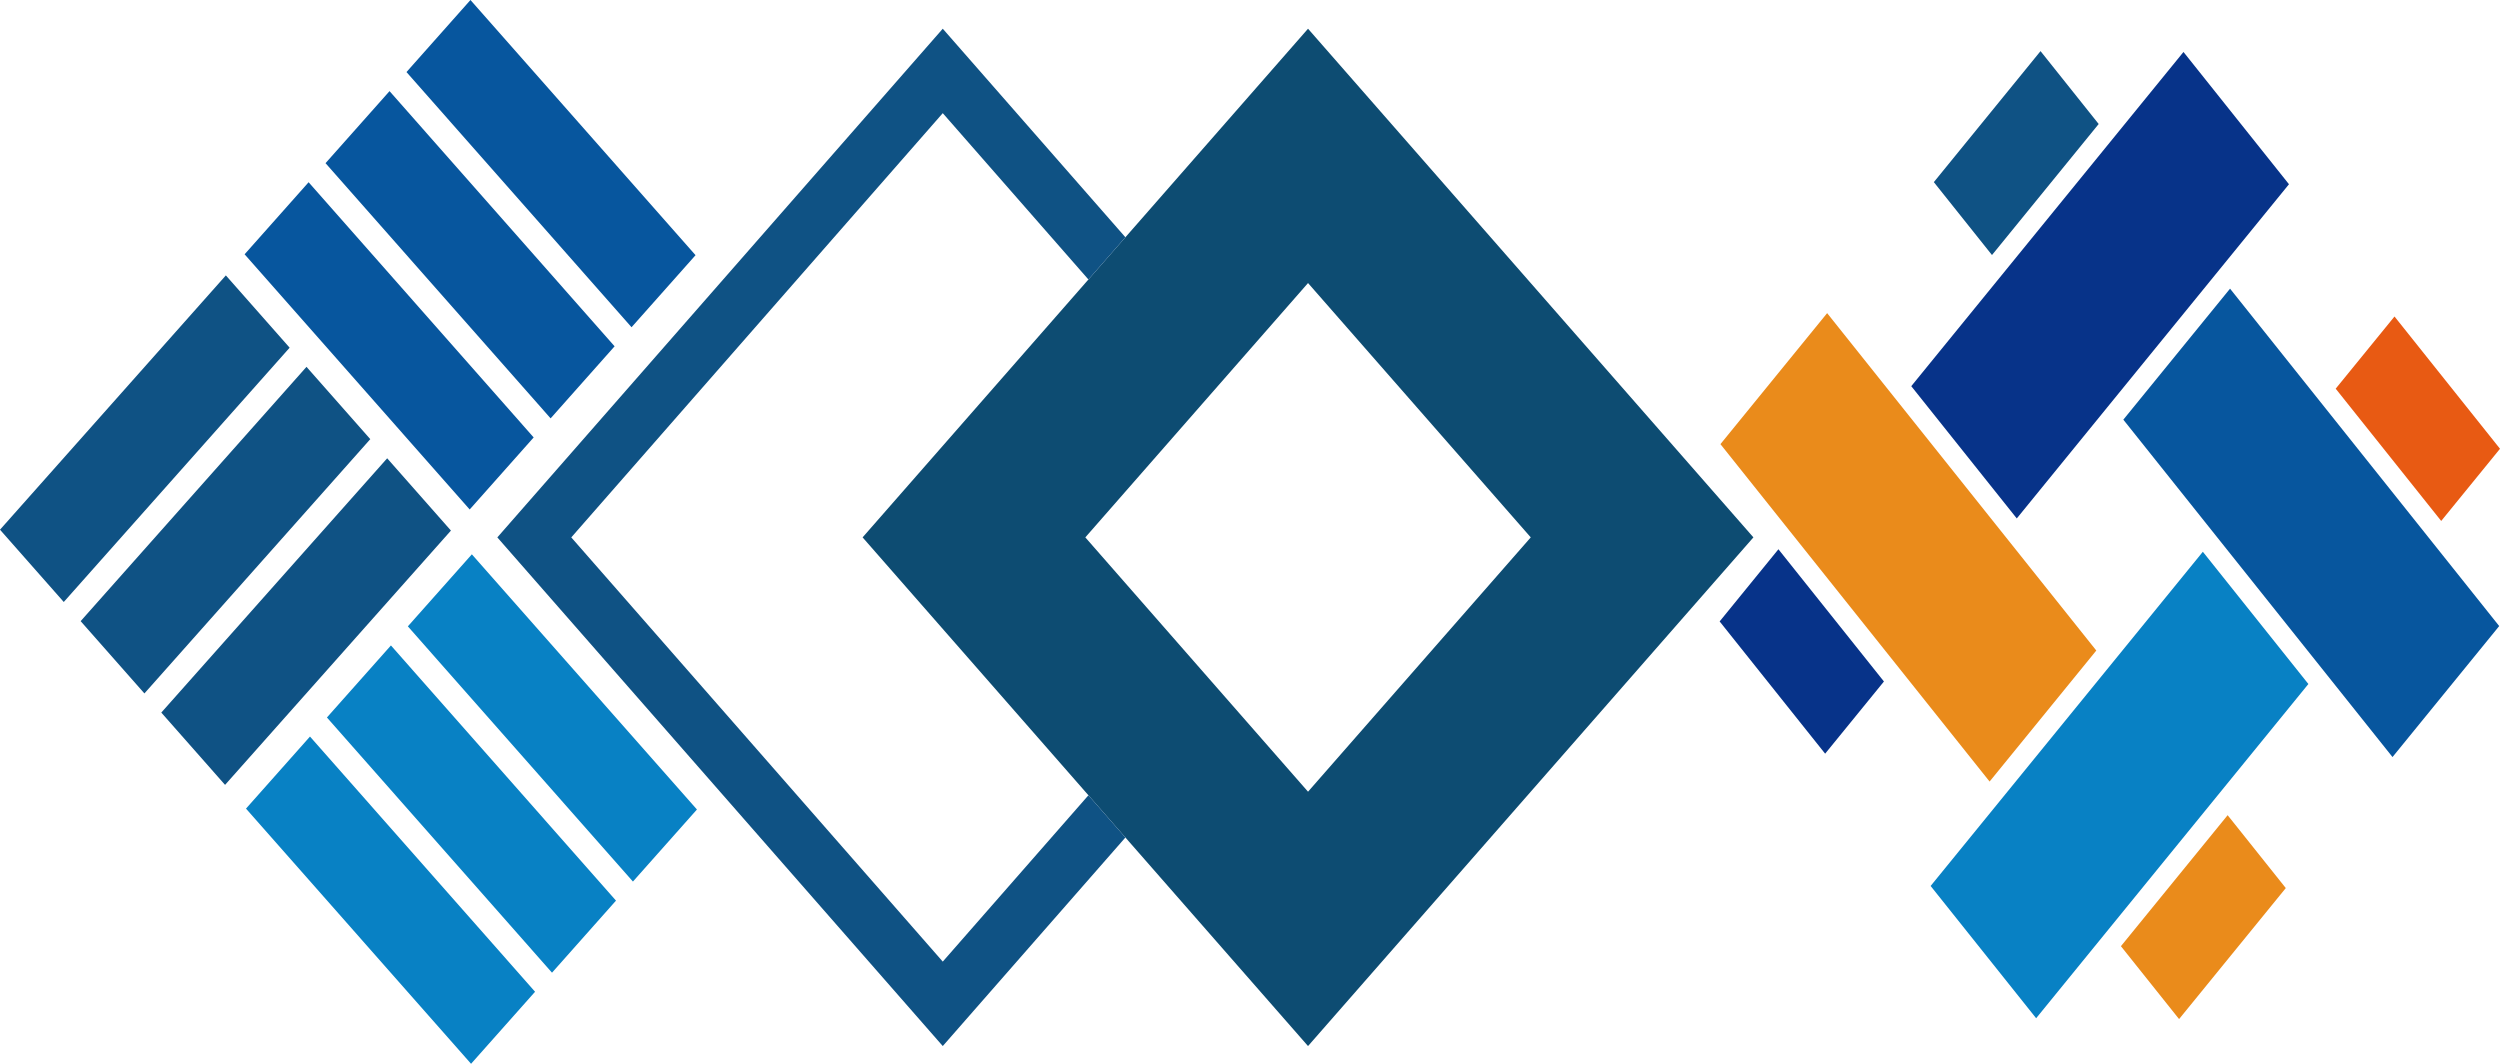 <svg id="Layer_1" data-name="Layer 1" xmlns="http://www.w3.org/2000/svg" viewBox="0 0 1350.31 574.58"><defs><style>.cls-1{fill:#0d4c72;}.cls-2{fill:#0f5284;}.cls-3{fill:#0881c4;}.cls-4{fill:#07569e;}.cls-5{fill:#e85a13;}.cls-6{fill:#ea8b1b;}.cls-7{fill:#073389;}</style></defs><title>logo</title><path class="cls-1" d="M864.44,208.43,623.85,483.17,864.44,757.92,1105,483.17ZM744.15,483.17,864.44,345.8l120.3,137.37L864.44,620.54Z" transform="translate(-157.94 -192.92)"/><polygon class="cls-2" points="587.89 429.54 509.21 519.39 308.56 290.26 509.21 61.12 587.89 150.97 607.86 128.16 509.21 15.51 268.62 290.26 509.21 565 607.86 452.35 587.89 429.54"/><polygon class="cls-3" points="167.43 397.83 132.87 436.75 254.43 574.58 289 535.67 167.43 397.83"/><polygon class="cls-3" points="211.15 348.62 176.58 387.53 298.15 525.37 332.71 486.45 211.15 348.62"/><polygon class="cls-3" points="254.86 299.4 220.29 338.31 341.86 476.15 376.43 437.23 254.86 299.4"/><polygon class="cls-4" points="219.55 38.92 254.11 0 375.68 137.83 341.11 176.75 219.55 38.92"/><polygon class="cls-4" points="175.83 88.13 210.4 49.22 331.96 187.05 297.4 225.97 175.83 88.13"/><polygon class="cls-4" points="132.12 137.35 166.69 98.43 288.25 236.27 253.69 275.18 132.12 137.35"/><polygon class="cls-2" points="34.44 325.15 0 286.1 121.99 148.75 156.44 187.8 34.44 325.15"/><polygon class="cls-2" points="78 374.54 43.56 335.49 165.55 198.14 200 237.19 78 374.54"/><polygon class="cls-2" points="121.56 423.93 87.12 384.88 209.12 247.53 243.56 286.58 121.56 423.93"/><polygon class="cls-2" points="1133.55 66.98 1102.14 27.61 1044.51 98.37 1075.92 137.75 1133.55 66.98"/><polygon class="cls-4" points="1204.5 155.91 1146.86 226.67 1292.25 408.9 1349.88 338.15 1204.5 155.91"/><polygon class="cls-5" points="1318.55 281.38 1350.31 242.39 1293.33 170.95 1261.56 209.94 1318.55 281.38"/><polygon class="cls-3" points="1189.81 298.02 1042.78 478.53 1099.77 549.97 1246.81 369.45 1189.81 298.02"/><polygon class="cls-6" points="1132.26 351.37 986.88 169.13 929.25 239.89 1074.63 422.13 1132.26 351.37"/><polygon class="cls-7" points="960.57 296.66 928.82 335.65 985.8 407.08 1017.56 368.09 960.57 296.66"/><polygon class="cls-7" points="1089.31 280.02 1236.33 99.51 1179.35 28.07 1032.32 208.58 1089.31 280.02"/><polygon class="cls-6" points="1145.56 511.06 1176.97 550.43 1234.61 479.67 1203.2 440.3 1145.56 511.06"/></svg>
